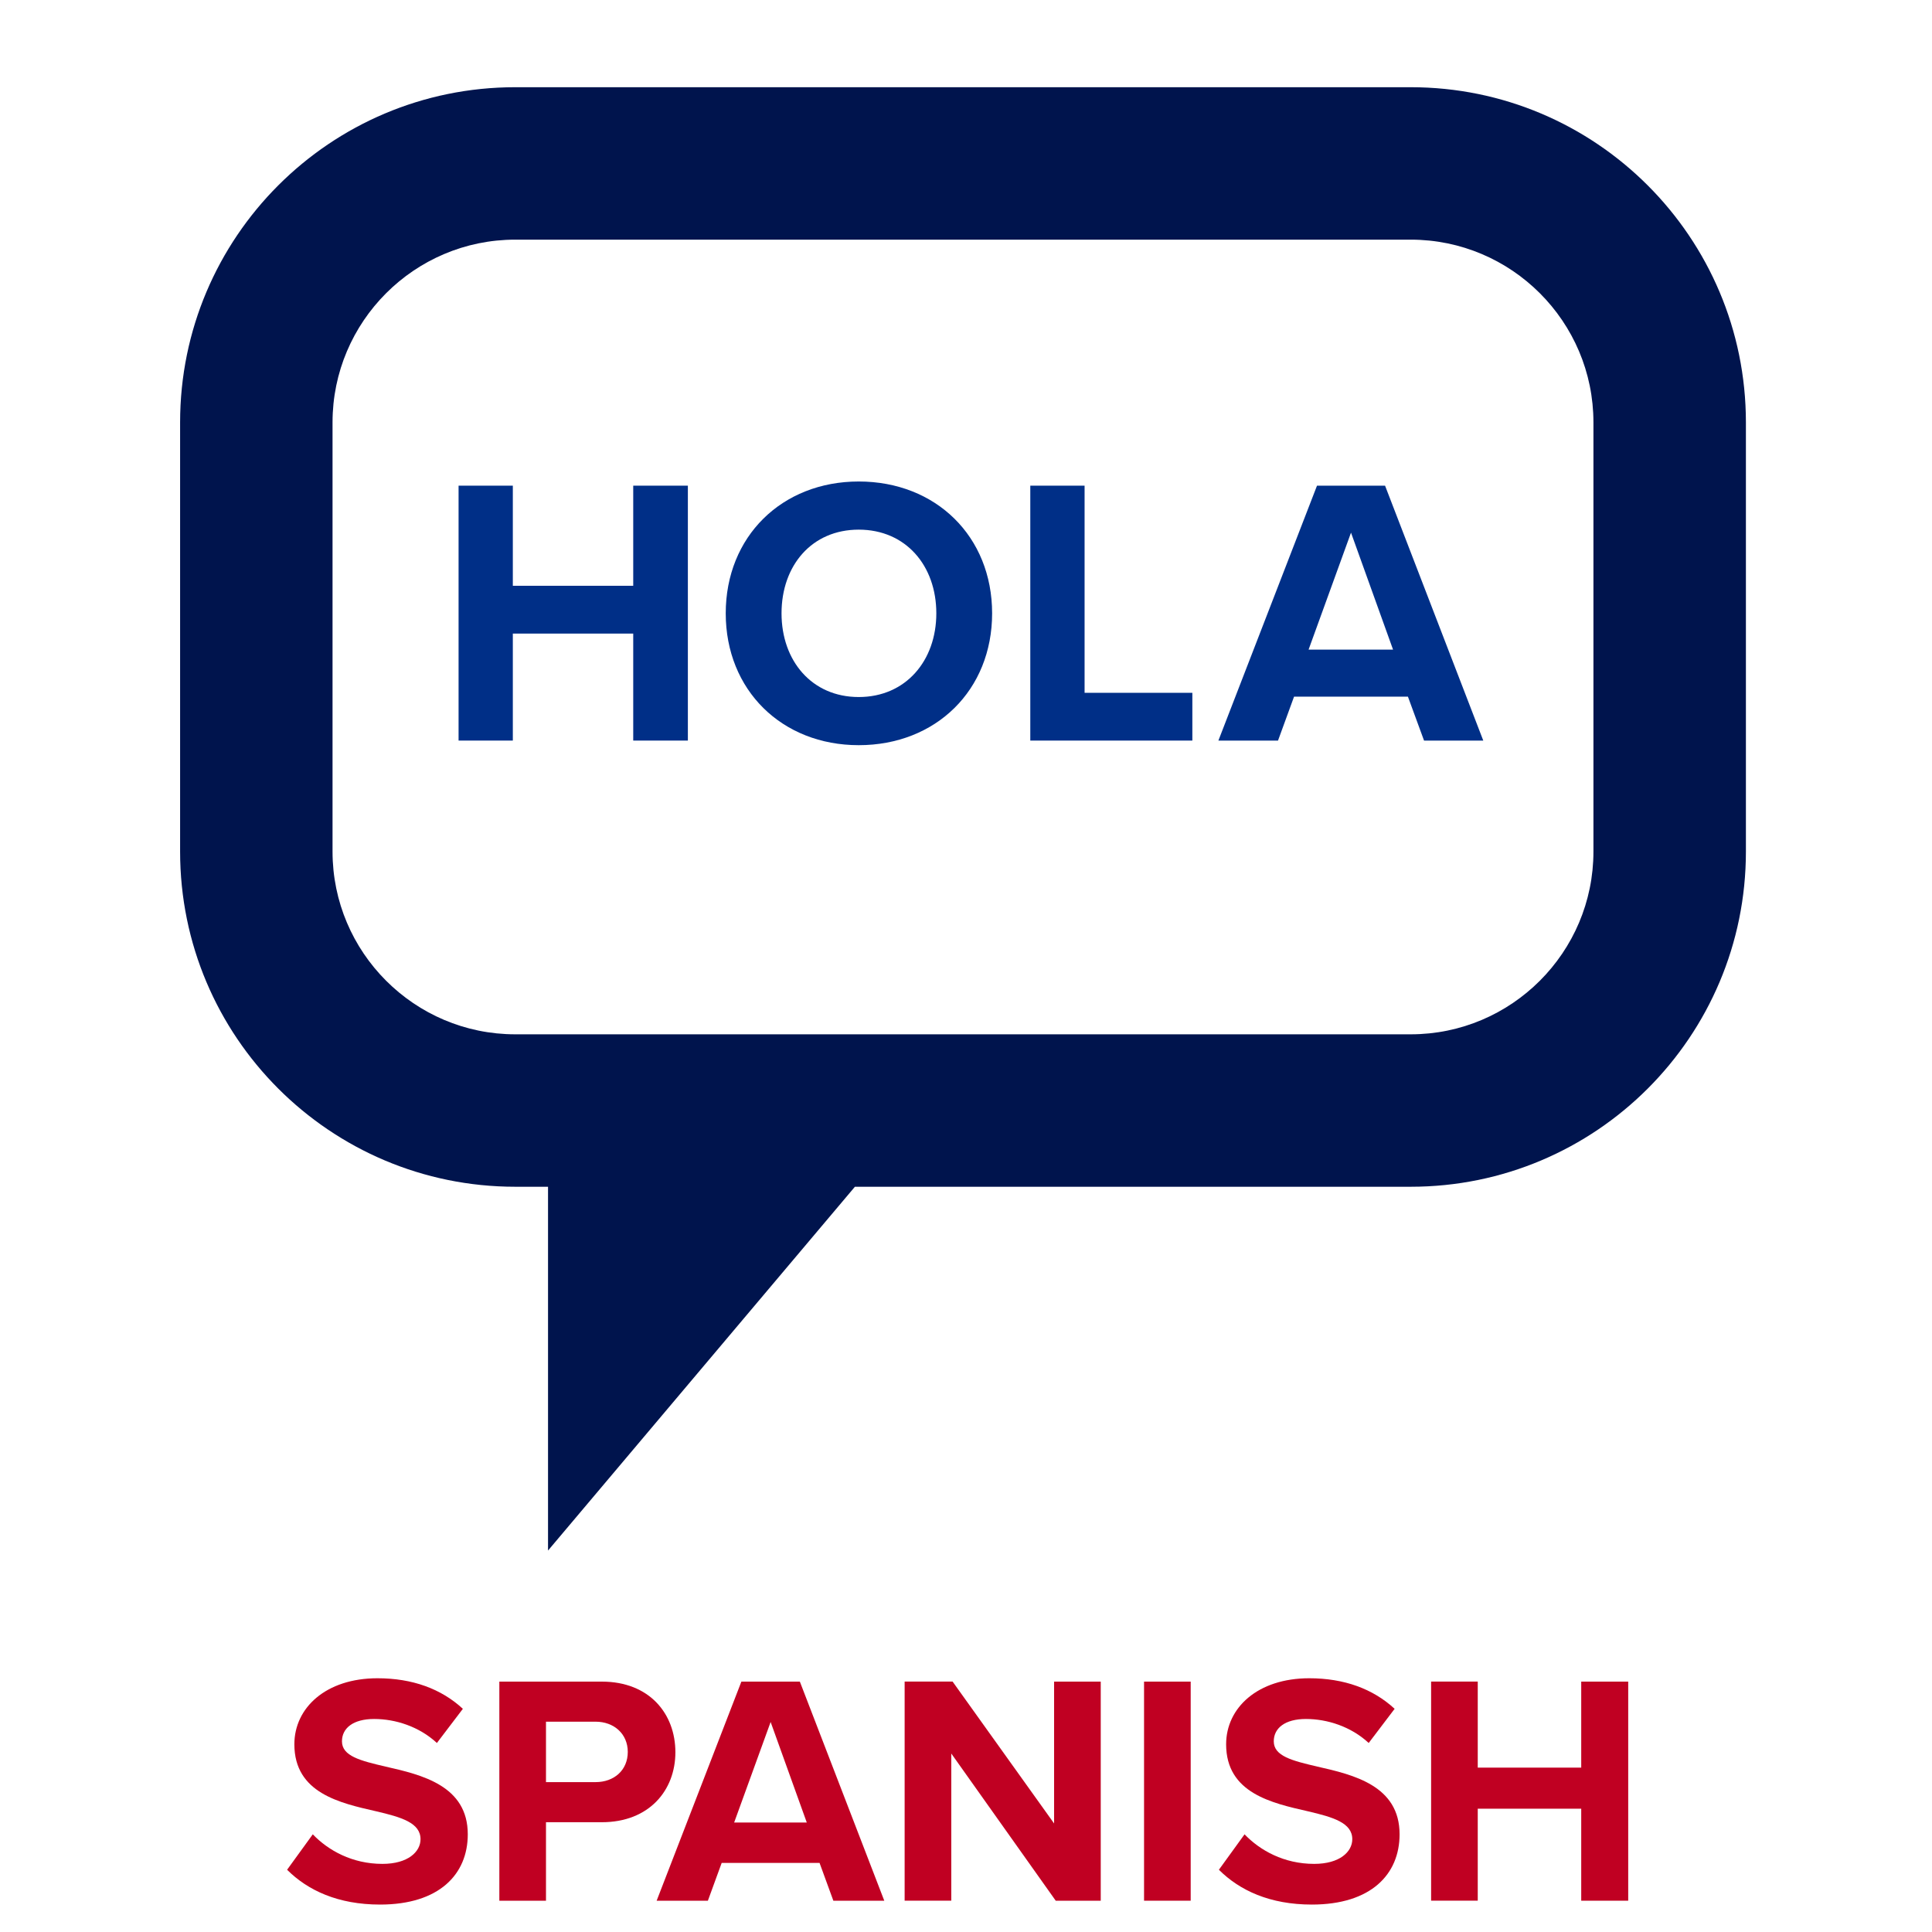 <?xml version="1.0" encoding="utf-8"?>
<!-- Generator: Adobe Illustrator 25.2.1, SVG Export Plug-In . SVG Version: 6.00 Build 0)  -->
<svg version="1.1" xmlns="http://www.w3.org/2000/svg" xmlns:xlink="http://www.w3.org/1999/xlink" x="0px" y="0px"
	 viewBox="0 0 500 500" style="enable-background:new 0 0 500 500;" xml:space="preserve">
<style type="text/css">
	.st0{display:none;}
	.st1{display:inline;fill:#FFFFFF;stroke:#FFFFFF;stroke-width:24;stroke-miterlimit:10;}
	.st2{display:inline;fill:#FFFFFF;stroke:#000000;stroke-width:7;stroke-miterlimit:10;}
	.st3{display:inline;}
	.st4{fill:#FFFFFF;}
	.st5{fill:none;stroke:#FFFFFF;stroke-width:9;stroke-miterlimit:10;}
	.st6{fill:#FFFFFF;stroke:#FFFFFF;stroke-width:24;stroke-miterlimit:10;}
	.st7{display:inline;fill:#FFFFFF;stroke:#003087;stroke-width:7;stroke-miterlimit:10;}
	.st8{fill:#003087;}
	.st9{display:inline;fill:#FFFFFF;stroke:#C00022;stroke-width:7;stroke-miterlimit:10;}
	.st10{fill:#C00022;}
	.st11{display:inline;fill:#00144D;}
	.st12{fill:#00144D;}
	.st13{fill:#002F87;}
</style>
<g id="Guides" class="st0">
</g>
<g id="Circles" class="st0">
	<g id="White_Circles__x26__Strokes">
		<path id="Circle_1_" class="st1" d="M470.5,247.24c0,121.77-98.73,220.5-220.5,220.5c-121.77,0-220.49-98.73-220.49-220.5
			c0-121.77,98.72-220.49,220.49-220.49C371.77,26.75,470.5,125.47,470.5,247.24z"/>
		<path id="Stroke" class="st2" d="M250,467.74c-58.89,0-114.26-22.94-155.91-64.59c-41.64-41.65-64.58-97.02-64.58-155.91
			c0-58.89,22.93-114.26,64.58-155.91S191.11,26.75,250,26.75c58.9,0,114.27,22.93,155.92,64.58
			c41.65,41.64,64.58,97.01,64.58,155.91c0,58.89-22.94,114.26-64.58,155.91C364.27,444.8,308.9,467.74,250,467.74z M250,33.56
			c-57.08,0-110.73,22.23-151.09,62.58c-40.36,40.36-62.58,94.02-62.58,151.09c0,57.08,22.23,110.74,62.58,151.1
			c40.36,40.36,94.02,62.59,151.09,62.59c117.83,0,213.69-95.86,213.69-213.69c0-57.08-22.23-110.73-62.59-151.09
			C360.74,55.79,307.08,33.56,250,33.56z"/>
		<g id="Circle_3_" class="st3">
			<path class="st4" d="M458.01,247.24c0,114.87-93.14,208.01-208.01,208.01c-114.87,0-208-93.14-208-208.01
				c0-114.88,93.13-208,208-208C364.88,39.24,458.01,132.36,458.01,247.24z"/>
			<path class="st5" d="M458.01,247.24c0,114.87-93.14,208.01-208.01,208.01c-114.87,0-208-93.14-208-208.01
				c0-114.88,93.13-208,208-208C364.88,39.24,458.01,132.36,458.01,247.24z"/>
		</g>
	</g>
	<g id="Black_Circles__x26__Strokes">
		<path id="Circle_13_" class="st6" d="M470.5,247.24c0,121.77-98.73,220.5-220.5,220.5c-121.77,0-220.49-98.73-220.49-220.5
			c0-121.77,98.72-220.49,220.49-220.49C371.77,26.75,470.5,125.47,470.5,247.24z"/>
		<path id="Stroke_3_" class="st2" d="M250,467.74c-58.89,0-114.26-22.94-155.91-64.59c-41.64-41.65-64.58-97.02-64.58-155.91
			c0-58.89,22.93-114.26,64.58-155.91S191.11,26.75,250,26.75c58.9,0,114.27,22.93,155.92,64.58
			c41.65,41.64,64.58,97.01,64.58,155.91c0,58.89-22.94,114.26-64.58,155.91C364.27,444.8,308.9,467.74,250,467.74z M250,33.56
			c-57.08,0-110.73,22.23-151.09,62.58c-40.36,40.36-62.58,94.02-62.58,151.09c0,57.08,22.23,110.74,62.58,151.1
			c40.36,40.36,94.02,62.59,151.09,62.59c117.83,0,213.69-95.86,213.69-213.69c0-57.08-22.23-110.73-62.59-151.09
			C360.74,55.79,307.08,33.56,250,33.56z"/>
		<g id="Circle_6_" class="st3">
			<path d="M458.01,247.24c0,114.87-93.14,208.01-208.01,208.01c-114.87,0-208-93.14-208-208.01c0-114.88,93.13-208,208-208
				C364.88,39.24,458.01,132.36,458.01,247.24z"/>
			<path class="st5" d="M458.01,247.24c0,114.87-93.14,208.01-208.01,208.01c-114.87,0-208-93.14-208-208.01
				c0-114.88,93.13-208,208-208C364.88,39.24,458.01,132.36,458.01,247.24z"/>
		</g>
	</g>
	<g id="Red_Circles__x26__Strokes">
		<path id="Circle_7_" class="st6" d="M470.5,247.24c0,121.77-98.73,220.5-220.5,220.5c-121.77,0-220.49-98.73-220.49-220.5
			c0-121.77,98.72-220.49,220.49-220.49C371.77,26.75,470.5,125.47,470.5,247.24z"/>
		<path id="Stroke_1_" class="st7" d="M250,467.74c-58.89,0-114.26-22.94-155.91-64.59c-41.64-41.65-64.58-97.02-64.58-155.91
			c0-58.89,22.93-114.26,64.58-155.91S191.11,26.75,250,26.75c58.9,0,114.27,22.93,155.92,64.58
			c41.65,41.64,64.58,97.01,64.58,155.91c0,58.89-22.94,114.26-64.58,155.91C364.27,444.8,308.9,467.74,250,467.74z M250,33.56
			c-57.08,0-110.73,22.23-151.09,62.58c-40.36,40.36-62.58,94.02-62.58,151.09c0,57.08,22.23,110.74,62.58,151.1
			c40.36,40.36,94.02,62.59,151.09,62.59c117.83,0,213.69-95.86,213.69-213.69c0-57.08-22.23-110.73-62.59-151.09
			C360.74,55.79,307.08,33.56,250,33.56z"/>
		<g id="Circle_4_" class="st3">
			<path class="st8" d="M458.01,247.24c0,114.87-93.14,208.01-208.01,208.01c-114.87,0-208-93.14-208-208.01
				c0-114.88,93.13-208,208-208C364.88,39.24,458.01,132.36,458.01,247.24z"/>
			<path class="st5" d="M458.01,247.24c0,114.87-93.14,208.01-208.01,208.01c-114.87,0-208-93.14-208-208.01
				c0-114.88,93.13-208,208-208C364.88,39.24,458.01,132.36,458.01,247.24z"/>
		</g>
	</g>
	<g id="Red_Circles__x26__Strokes_1_">
		<path id="Circle_10_" class="st6" d="M470.5,247.24c0,121.77-98.73,220.5-220.5,220.5c-121.77,0-220.49-98.73-220.49-220.5
			c0-121.77,98.72-220.49,220.49-220.49C371.77,26.75,470.5,125.47,470.5,247.24z"/>
		<path id="Stroke_2_" class="st9" d="M250,467.74c-58.89,0-114.26-22.94-155.91-64.59c-41.64-41.65-64.58-97.02-64.58-155.91
			c0-58.89,22.93-114.26,64.58-155.91S191.11,26.75,250,26.75c58.9,0,114.27,22.93,155.92,64.58
			c41.65,41.64,64.58,97.01,64.58,155.91c0,58.89-22.94,114.26-64.58,155.91C364.27,444.8,308.9,467.74,250,467.74z M250,33.56
			c-57.08,0-110.73,22.23-151.09,62.58c-40.36,40.36-62.58,94.02-62.58,151.09c0,57.08,22.23,110.74,62.58,151.1
			c40.36,40.36,94.02,62.59,151.09,62.59c117.83,0,213.69-95.86,213.69-213.69c0-57.08-22.23-110.73-62.59-151.09
			C360.74,55.79,307.08,33.56,250,33.56z"/>
		<g id="Circle_5_" class="st3">
			<path class="st10" d="M458.01,247.24c0,114.87-93.14,208.01-208.01,208.01c-114.87,0-208-93.14-208-208.01
				c0-114.88,93.13-208,208-208C364.88,39.24,458.01,132.36,458.01,247.24z"/>
			<path class="st5" d="M458.01,247.24c0,114.87-93.14,208.01-208.01,208.01c-114.87,0-208-93.14-208-208.01
				c0-114.88,93.13-208,208-208C364.88,39.24,458.01,132.36,458.01,247.24z"/>
		</g>
	</g>
	<g id="Insert_Picture_On_This_Layer_Under__x22_Circle_x22_">
		<g class="st3">
			<defs>
				<path id="Circle_2_" d="M453.67,247.24c0,112.47-91.19,203.67-203.67,203.67c-112.47,0-203.65-91.19-203.65-203.67
					c0-112.48,91.18-203.65,203.65-203.65C362.48,43.59,453.67,134.76,453.67,247.24z"/>
			</defs>
			<clipPath id="Circle_8_">
				<use xlink:href="#Circle_2_"  style="overflow:visible;"/>
			</clipPath>
		</g>
	</g>
</g>
<g id="Text">
	<g>
		<path class="st10" d="M80.95,474.72c4,4.17,10.2,7.65,18.02,7.65c6.63,0,9.86-3.15,9.86-6.38c0-4.25-4.93-5.7-11.48-7.23
			c-9.27-2.12-21.17-4.67-21.17-17.34c0-9.44,8.16-17.09,21.51-17.09c9.01,0,16.49,2.72,22.1,7.91l-6.72,8.84
			c-4.59-4.25-10.71-6.21-16.24-6.21c-5.44,0-8.33,2.38-8.33,5.78c0,3.83,4.76,5.02,11.31,6.55c9.35,2.12,21.25,4.93,21.25,17.51
			c0,10.37-7.4,18.19-22.7,18.19c-10.88,0-18.7-3.66-24.06-9.01L80.95,474.72z"/>
		<path class="st10" d="M129.23,435.2h26.52c12.33,0,19.04,8.33,19.04,18.28c0,9.86-6.8,18.11-19.04,18.11H141.3v20.32h-12.07V435.2
			z M154.13,445.57H141.3v15.64h12.84c4.76,0,8.33-3.06,8.33-7.82C162.46,448.71,158.89,445.57,154.13,445.57z"/>
		<path class="st10" d="M212.1,482.12h-25.33l-3.57,9.78h-13.26l21.93-56.7H207l21.85,56.7h-13.18L212.1,482.12z M190,471.66h18.79
			l-9.35-26.01L190,471.66z"/>
		<path class="st10" d="M246.19,453.81v38.08h-12.07v-56.7h12.41l26.27,36.72V435.2h12.07v56.7h-11.65L246.19,453.81z"/>
		<path class="st10" d="M296.08,435.2h12.07v56.7h-12.07V435.2z"/>
		<path class="st10" d="M322.09,474.72c4,4.17,10.2,7.65,18.02,7.65c6.63,0,9.86-3.15,9.86-6.38c0-4.25-4.93-5.7-11.48-7.23
			c-9.27-2.12-21.17-4.67-21.17-17.34c0-9.44,8.16-17.09,21.51-17.09c9.01,0,16.49,2.72,22.1,7.91l-6.71,8.84
			c-4.59-4.25-10.71-6.21-16.24-6.21c-5.44,0-8.33,2.38-8.33,5.78c0,3.83,4.76,5.02,11.31,6.55c9.35,2.12,21.25,4.93,21.25,17.51
			c0,10.37-7.4,18.19-22.7,18.19c-10.88,0-18.7-3.66-24.06-9.01L322.09,474.72z"/>
		<path class="st10" d="M409.22,468.09h-26.78v23.8h-12.07v-56.7h12.07v22.27h26.78V435.2h12.16v56.7h-12.16V468.09z"/>
	</g>
</g>
<g id="Layer_8">
	<g>
		<g class="st0">
			<path class="st11" d="M133.35,287.4c-36.95,0-67.02-30.06-67.02-67.01V109.31c0-36.95,30.06-67.02,67.02-67.02h231.74
				c36.95,0,67.02,30.06,67.02,67.02v111.08c0,36.95-30.06,67.01-67.02,67.01H133.35z"/>
		</g>
		<g>
			<path class="st12" d="M365.09,22.57H133.35c-47.91,0-86.74,38.83-86.74,86.74v111.08c0,47.91,38.83,86.74,86.74,86.74h8.48v94.15
				l79.42-94.15h143.85c47.91,0,86.74-38.83,86.74-86.74V109.31C451.83,61.4,413,22.57,365.09,22.57z M412.38,220.39
				c0,26.08-21.21,47.29-47.29,47.29H133.35c-26.08,0-47.29-21.21-47.29-47.29V109.31c0-26.08,21.21-47.29,47.29-47.29h231.74
				c26.08,0,47.29,21.21,47.29,47.29V220.39z"/>
		</g>
	</g>
	<g>
		<path class="st13" d="M163.88,163.97h-31.16v27.69h-14.04v-65.97h14.04v25.91h31.16v-25.91h14.14v65.97h-14.14V163.97z"/>
		<path class="st13" d="M222.24,124.61c19.98,0,34.52,14.24,34.52,34.12s-14.54,34.12-34.52,34.12c-19.88,0-34.42-14.24-34.42-34.12
			S202.36,124.61,222.24,124.61z M222.24,137.07c-12.17,0-19.98,9.3-19.98,21.66c0,12.26,7.81,21.66,19.98,21.66
			s20.08-9.4,20.08-21.66C242.32,146.37,234.4,137.07,222.24,137.07z"/>
		<path class="st13" d="M266.65,125.69h14.04v53.61h27.89v12.36h-41.94V125.69z"/>
		<path class="st13" d="M364.37,180.29H334.9l-4.15,11.37h-15.43l25.52-65.97h17.61l25.42,65.97h-15.33L364.37,180.29z
			 M338.66,168.12h21.86l-10.88-30.27L338.66,168.12z"/>
	</g>
</g>
</svg>
